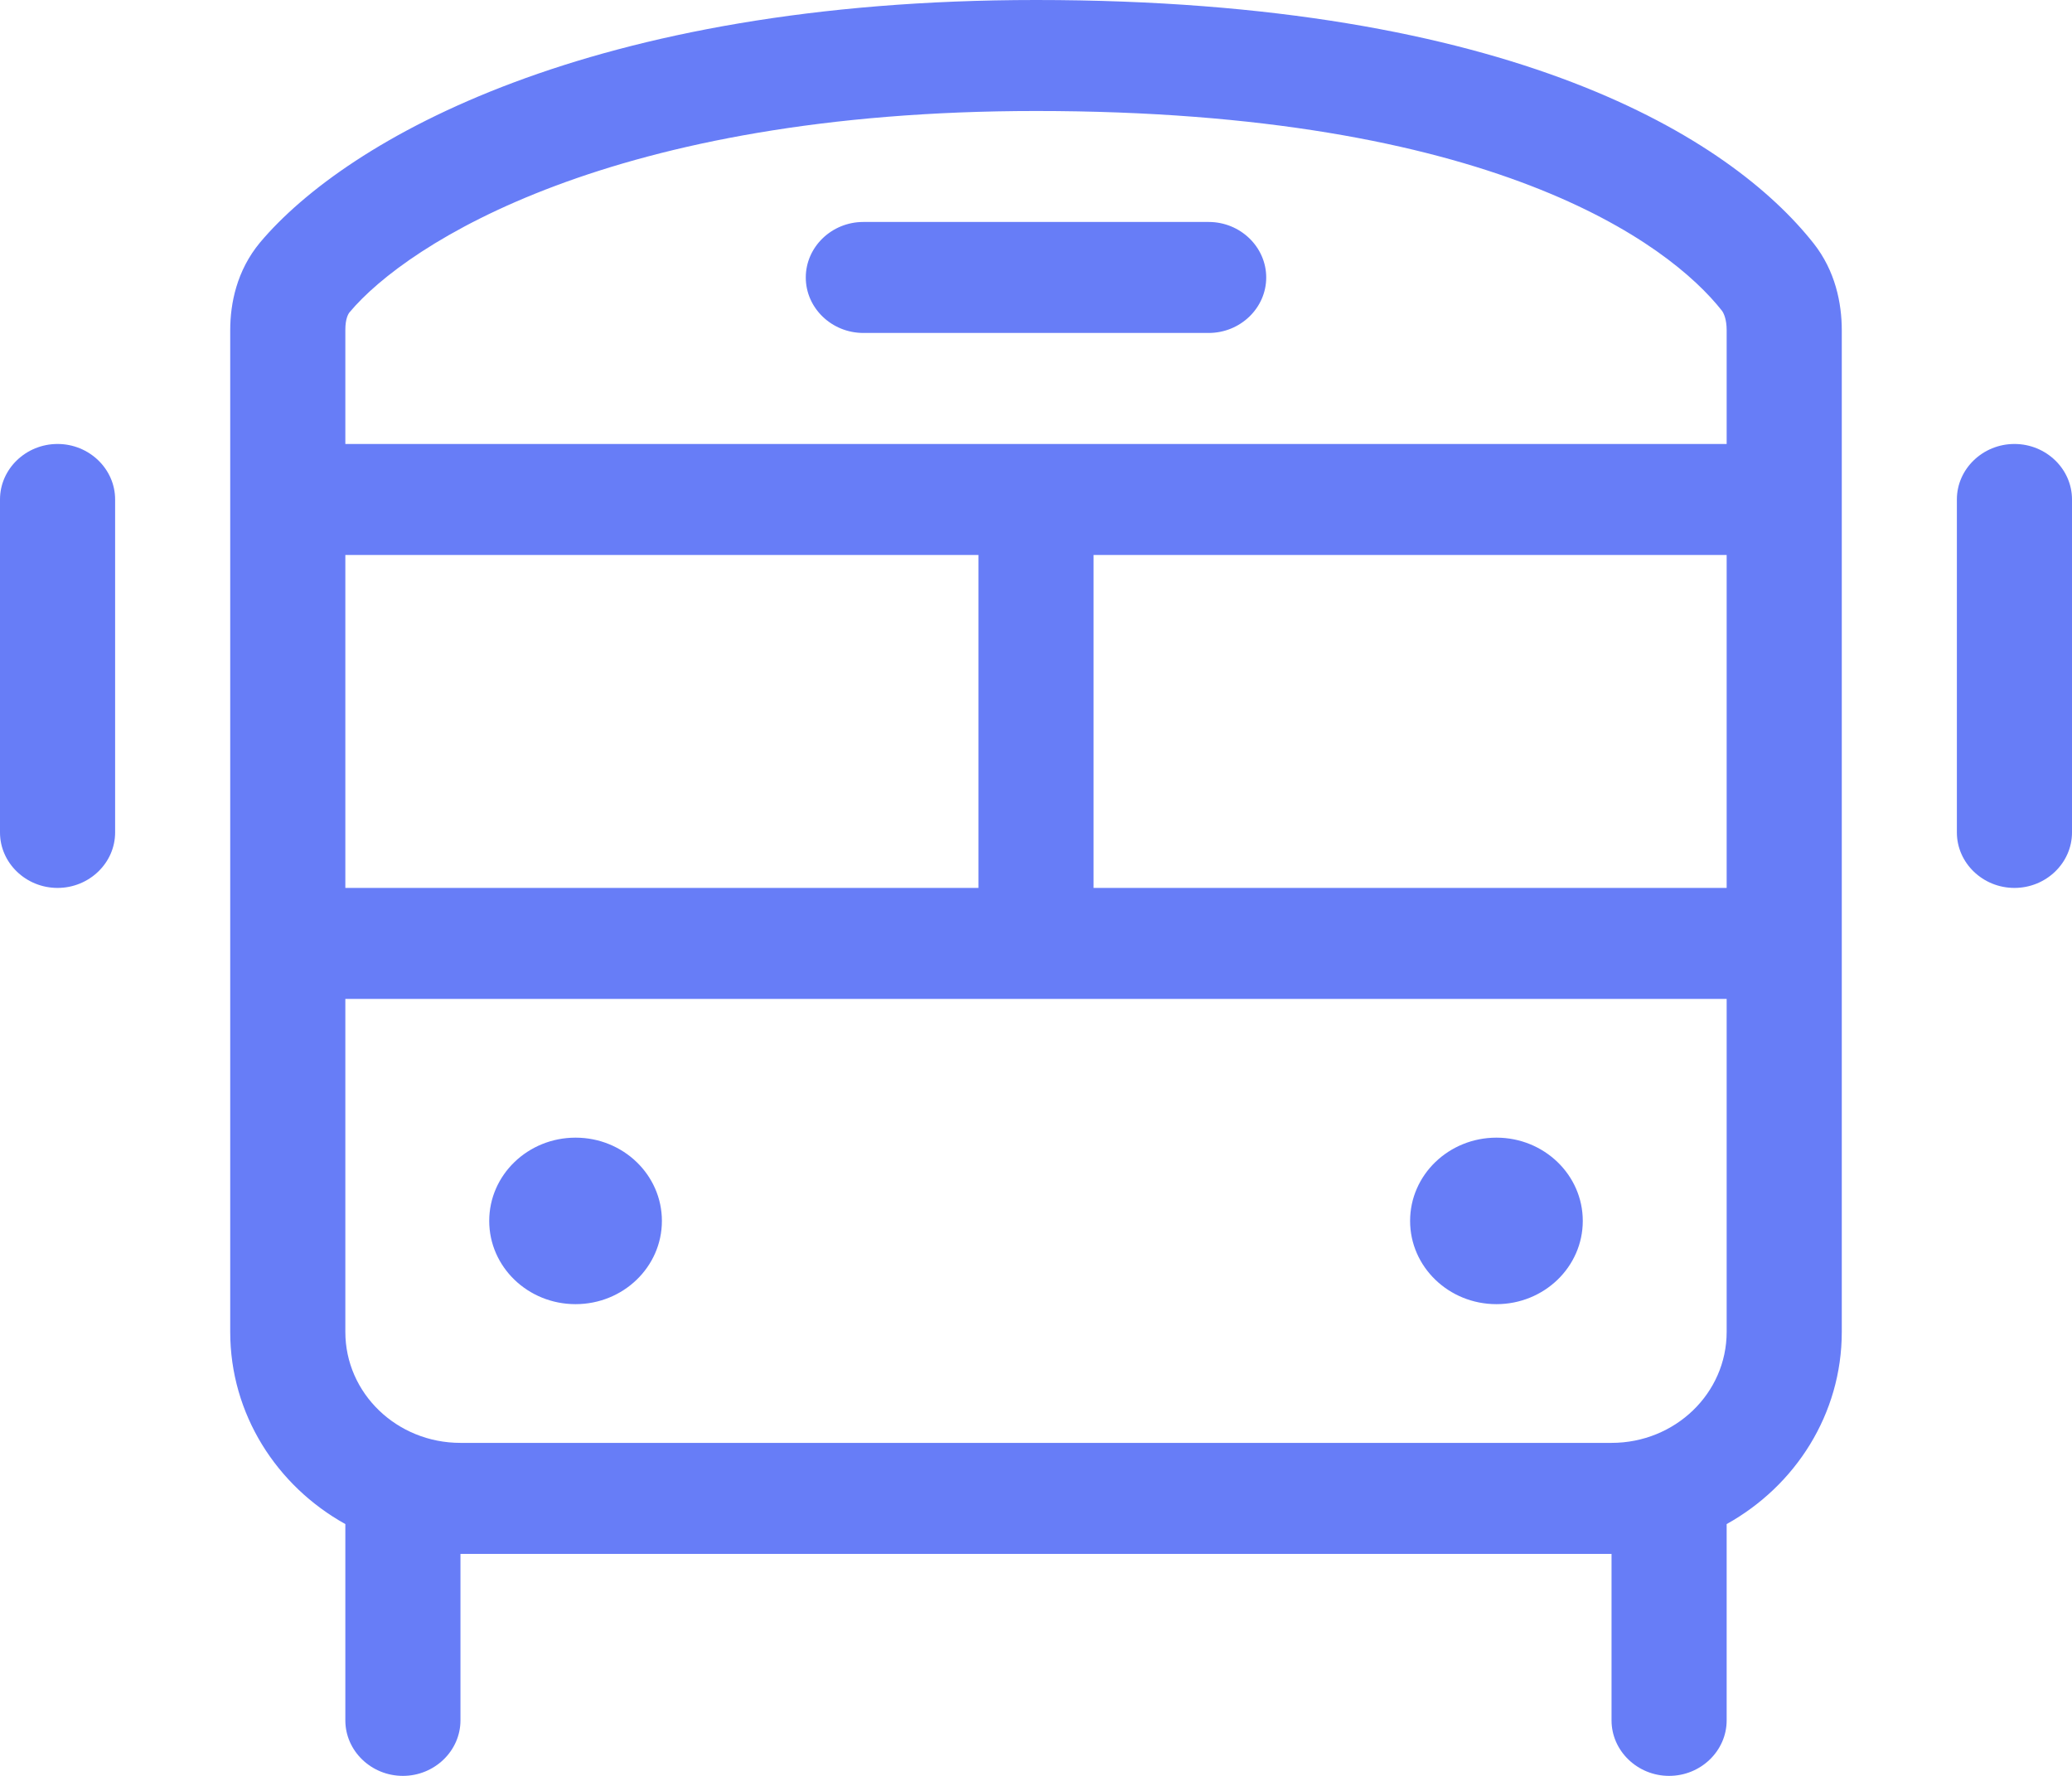 <svg width="91" height="78" viewBox="0 0 91 78" fill="none" xmlns="http://www.w3.org/2000/svg">
<path d="M45.5 4.875C26.874 4.875 17.883 10.695 15.357 13.711C15.293 13.787 15.167 13.999 15.167 14.487V19.5H75.833V14.502C75.833 14.03 75.707 13.756 75.627 13.649C73.29 10.679 65.532 4.875 45.5 4.875ZM15.167 38.999H42.972V24.375H15.167V38.999ZM48.028 38.999H75.833V24.375H48.028V38.999ZM15.167 58.5C15.167 61.195 17.427 63.374 20.223 63.374H70.777C73.573 63.374 75.833 61.195 75.833 58.5V43.874H15.167V58.5ZM11.422 10.649C15.246 6.108 25.942 -6.13685e-07 45.5 -6.13685e-07C66.45 -6.13685e-07 76.024 6.093 79.656 10.695C80.604 11.898 80.889 13.315 80.889 14.502V58.5C80.889 62.11 78.851 65.263 75.833 66.94V75.562C75.833 76.902 74.697 78 73.305 78C71.916 78 70.777 76.902 70.777 75.562V68.249H20.223V75.562C20.223 76.902 19.084 78 17.695 78C16.303 78 15.167 76.902 15.167 75.562V66.94C12.149 65.263 10.111 62.11 10.111 58.5V14.502C10.111 13.33 10.396 11.882 11.422 10.649ZM21.486 53.625C21.486 51.605 23.183 49.968 25.277 49.968C27.373 49.968 29.07 51.605 29.07 53.625C29.07 55.644 27.373 57.281 25.277 57.281C23.183 57.281 21.486 55.644 21.486 53.625ZM65.723 49.968C67.817 49.968 69.514 51.605 69.514 53.625C69.514 55.644 67.817 57.281 65.723 57.281C63.627 57.281 61.93 55.644 61.93 53.625C61.93 51.605 63.627 49.968 65.723 49.968ZM37.917 9.749H53.083C54.474 9.749 55.611 10.846 55.611 12.188C55.611 13.528 54.474 14.624 53.083 14.624H37.917C36.526 14.624 35.389 13.528 35.389 12.188C35.389 10.846 36.526 9.749 37.917 9.749ZM5.056 21.937V36.563C5.056 37.903 3.918 38.999 2.528 38.999C1.137 38.999 0 37.903 0 36.563V21.937C0 20.597 1.137 19.5 2.528 19.5C3.918 19.5 5.056 20.597 5.056 21.937ZM91 21.937V36.563C91 37.903 89.863 38.999 88.472 38.999C87.082 38.999 85.944 37.903 85.944 36.563V21.937C85.944 20.597 87.082 19.5 88.472 19.5C89.863 19.5 91 20.597 91 21.937Z" fill="#677DF7"/>
</svg>
